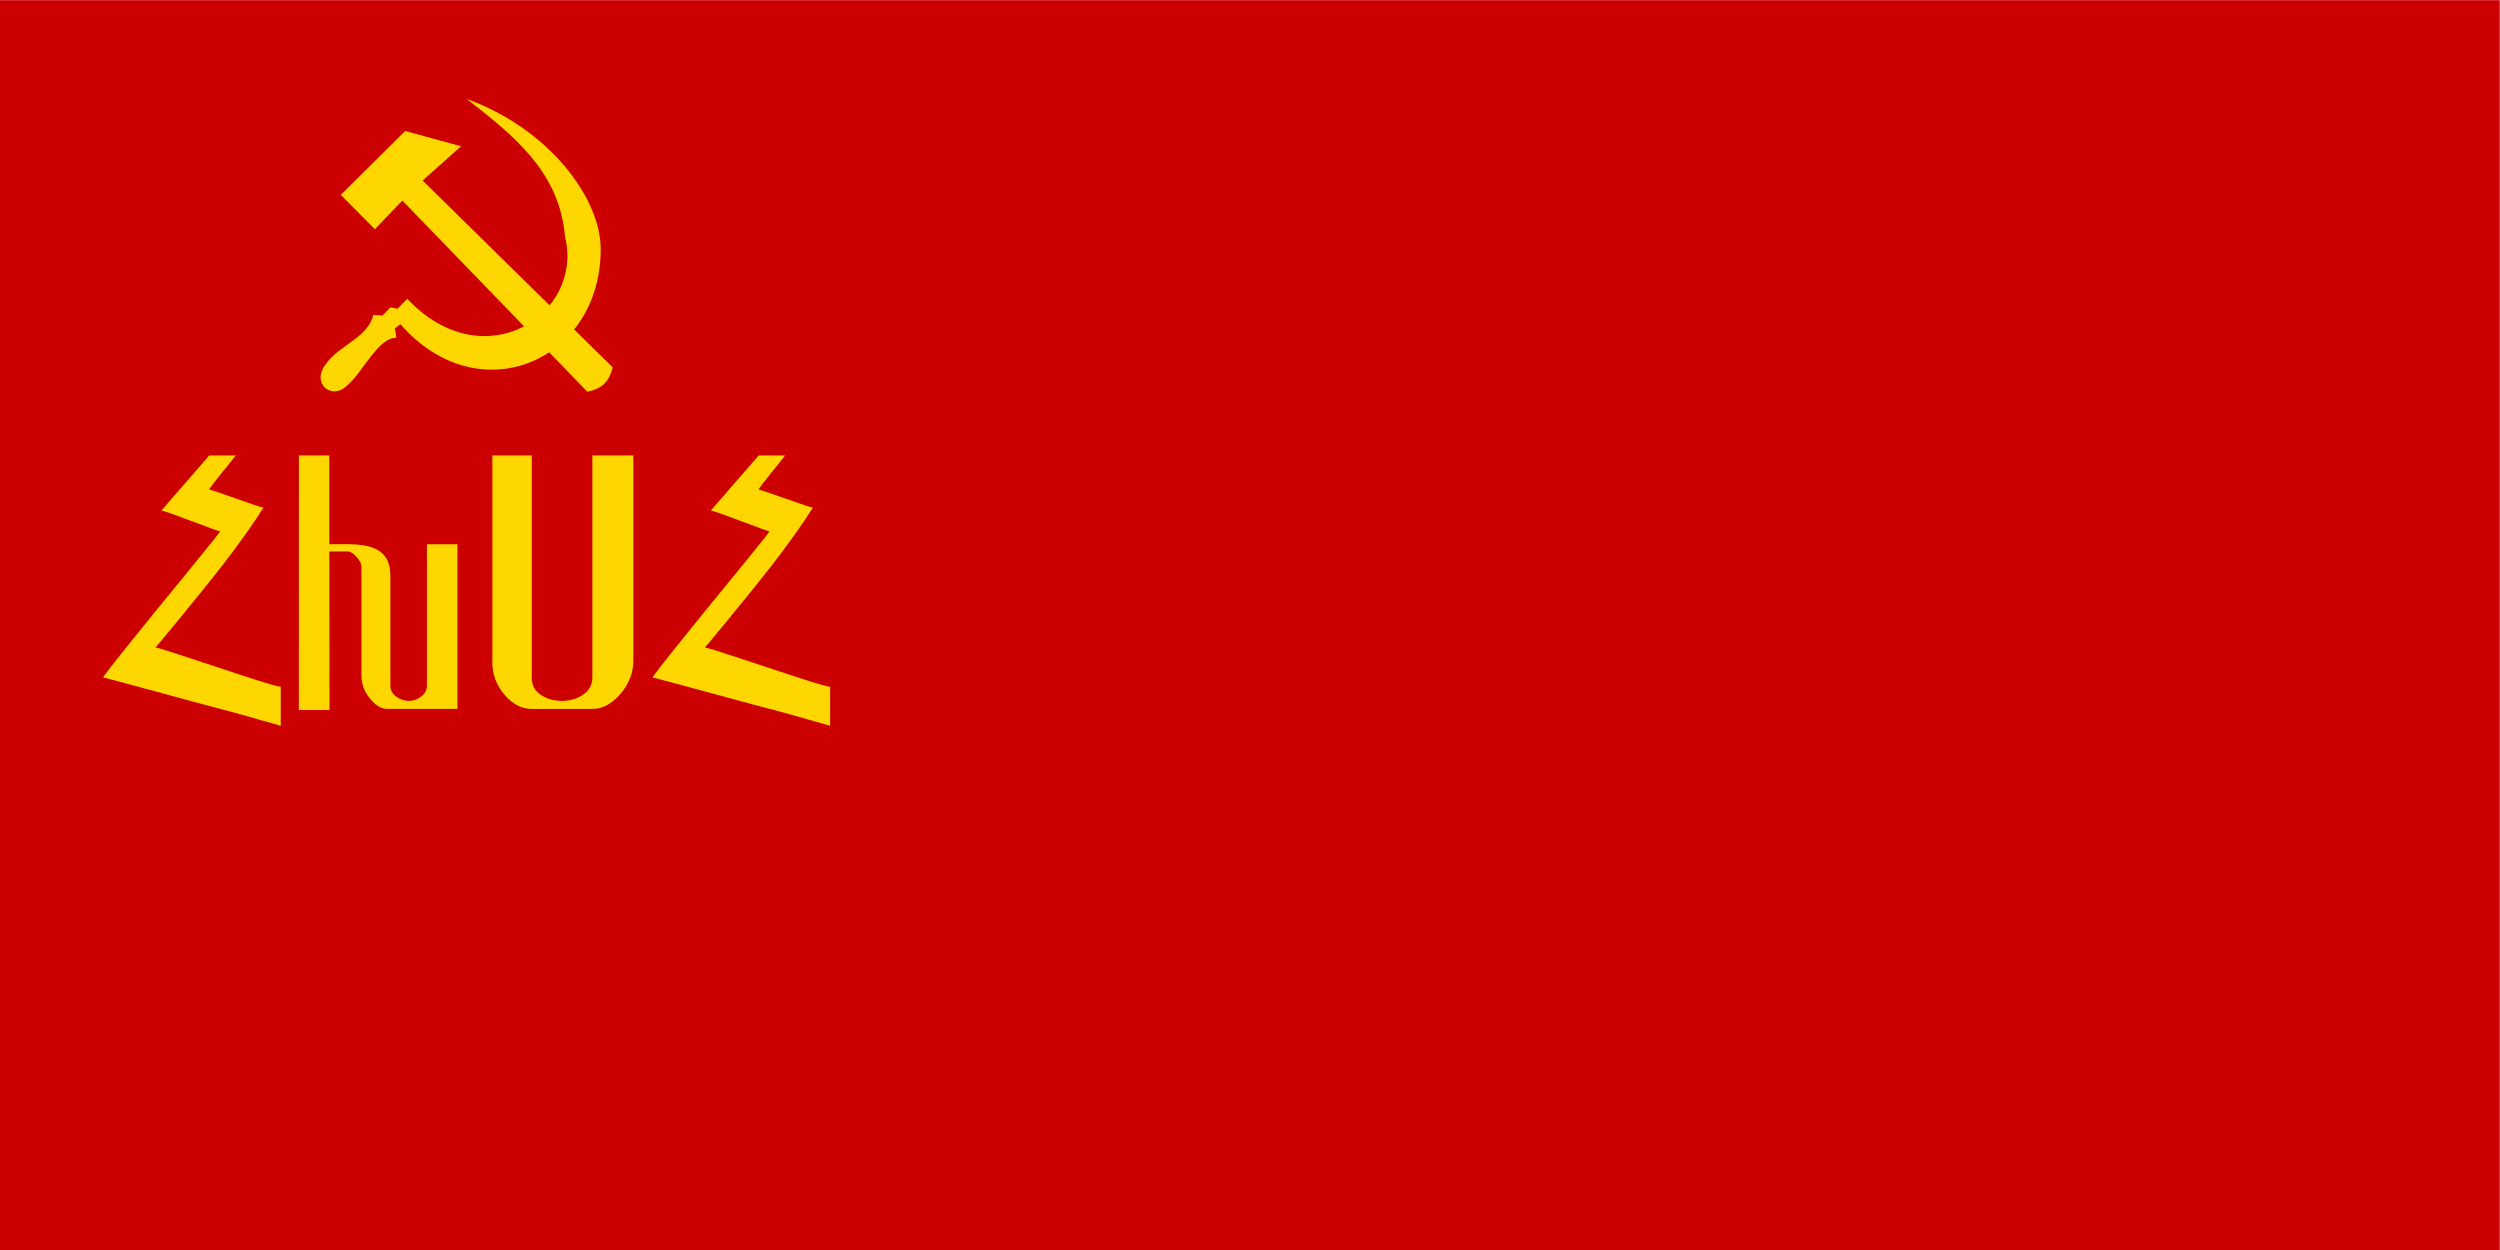<?xml version="1.0" encoding="UTF-8"?>
<!DOCTYPE svg PUBLIC "-//W3C//DTD SVG 1.1//EN" "http://www.w3.org/Graphics/SVG/1.1/DTD/svg11.dtd">
<!-- Creator: CorelDRAW -->
<svg xmlns="http://www.w3.org/2000/svg" xml:space="preserve" width="600px" height="300px" style="shape-rendering:geometricPrecision; text-rendering:geometricPrecision; image-rendering:optimizeQuality; fill-rule:evenodd; clip-rule:evenodd"
viewBox="0 0 600 300"
 xmlns:xlink="http://www.w3.org/1999/xlink"
 version="1.1"
 xmlns:a="http://ns.adobe.com/AdobeSVGViewerExtensions/3.0/"
 enable-background="new 0 0 591 295">
 <defs>
  <style type="text/css">
   <![CDATA[
    .str0 {stroke:black;stroke-width:0.076}
    .fil2 {fill:none}
    .fil0 {fill:#CC0000}
    .fil1 {fill:gold}
    .fil3 {fill:gold;fill-rule:nonzero}
   ]]>
  </style>
 </defs>
 <g id="Слой_x0020_1">
  <rect class="fil0" x="-0.059" y="0.037" width="600" height="300"/>
  <g id="_61806528">
   <path id="path1376" class="fil1" d="M112.018 23.753c19.688,7.115 32.05,23.707 32.144,35.85 0.21,26.881 -29.135,39.878 -48.051,18.214l-1.325 0.975 0.333 2.318c-4.153,-0.394 -8.403,8.692 -11.655,11.243 -3.643,3.97 -9.072,-0.265 -5.16,-5.105 3.021,-4.344 10.114,-6.308 11.284,-11.668l2.19 0.166 1.922 -1.976 1.728 0.324 2.31 -2.385c18.397,19.491 42.487,3.777 37.859,-15.007 -1.354,-14.87 -11.136,-23.358 -23.578,-32.948l0 0z"/>
   <path id="_120391944" class="fil2 str0" d="M81.786 82.533l0 0 0 0 0 0m0 0m0 0m0 0"/>
   <path id="polygon1374" class="fil1" d="M81.786 46.766l8.181 8.235 6.591 -6.862c14.802,15.296 29.604,30.591 44.407,45.886 3.286,-0.747 5.055,-2.022 6.106,-5.829l-45.63 -44.861 9.208 -8.235 -13.409 -3.66 -15.453 15.326z"/>
  </g>
  <path class="fil3" d="M50.217 109.315l-11.47 13.205c0.321,0 2.699,0.835 7.133,2.506 4.434,1.671 6.747,2.506 6.94,2.506 0,0.129 -2.409,3.149 -7.229,9.06 -6.49,7.904 -10.988,13.43 -13.494,16.578 -4.884,6.04 -7.325,9.189 -7.325,9.446 0.257,0 3.904,0.964 10.94,2.892 7.036,1.928 13.96,3.791 20.771,5.59 3.598,1.028 7.229,2.056 10.892,3.084l0 -9.35c-0.771,-0.064 -3.47,-0.851 -8.097,-2.361 -4.627,-1.51 -9.301,-3.052 -14.024,-4.627 -4.723,-1.574 -7.373,-2.394 -7.952,-2.458 0.064,0 1.735,-1.992 5.012,-5.976 5.012,-6.104 8.643,-10.602 10.892,-13.494 4.305,-5.59 7.647,-10.281 10.024,-14.072 -0.45,-0.064 -2.667,-0.803 -6.651,-2.217 -3.984,-1.414 -6.104,-2.12 -6.362,-2.12 0,-0.193 1.06,-1.606 3.181,-4.241 0.707,-0.835 1.767,-2.153 3.181,-3.952l-6.362 0zm42.699 60.819l16.867 0 0 -39.518 -7.325 0 0 33.831c0,1.157 -0.466,2.072 -1.398,2.747 -0.932,0.675 -1.88,1.012 -2.843,1.012 -1.157,0 -2.201,-0.337 -3.133,-1.012 -0.932,-0.675 -1.397,-1.59 -1.397,-2.747l0 -26.41c0,-2.956 -1.092,-5.012 -3.277,-6.169 -1.606,-0.835 -3.888,-1.253 -6.843,-1.253l-4.53 0 0 -21.301 -7.302 0 -0.023 61.08 7.372 0 -0.046 -38.044 4.53 0c0.514,0 1.173,0.434 1.976,1.301 0.803,0.868 1.205,1.687 1.205,2.458l0 26.024c0,1.992 0.675,3.823 2.024,5.494 1.349,1.671 2.731,2.506 4.145,2.506zm34.699 -7.518l0 -53.301 -9.446 0 0 49.735c0,2.827 0.964,5.382 2.892,7.663 1.928,2.281 4.112,3.422 6.554,3.422l14.554 0c2.442,0 4.691,-1.205 6.747,-3.614 2.056,-2.41 3.084,-5.06 3.084,-7.952l0 -49.253 -9.831 0 0 53.301c0,1.735 -0.739,3.1 -2.217,4.096 -1.478,0.996 -3.149,1.494 -5.012,1.494 -1.992,0 -3.711,-0.482 -5.157,-1.446 -1.446,-0.964 -2.169,-2.345 -2.169,-4.144zm54.458 -53.301l-11.47 13.205c0.321,0 2.699,0.835 7.133,2.506 4.434,1.671 6.747,2.506 6.94,2.506 0,0.129 -2.41,3.149 -7.229,9.06 -6.49,7.904 -10.988,13.43 -13.494,16.578 -4.883,6.04 -7.325,9.189 -7.325,9.446 0.257,0 3.904,0.964 10.94,2.892 7.036,1.928 13.96,3.791 20.771,5.59 3.598,1.028 7.229,2.056 10.892,3.084l0 -9.35c-0.771,-0.064 -3.47,-0.851 -8.097,-2.361 -4.626,-1.51 -9.301,-3.052 -14.024,-4.627 -4.723,-1.574 -7.374,-2.394 -7.952,-2.458 0.064,0 1.735,-1.992 5.012,-5.976 5.012,-6.104 8.643,-10.602 10.892,-13.494 4.305,-5.59 7.647,-10.281 10.024,-14.072 -0.45,-0.064 -2.667,-0.803 -6.651,-2.217 -3.984,-1.414 -6.104,-2.12 -6.362,-2.12 0,-0.193 1.06,-1.606 3.181,-4.241 0.707,-0.835 1.767,-2.153 3.181,-3.952l-6.362 0z"/>
 </g>
</svg>
